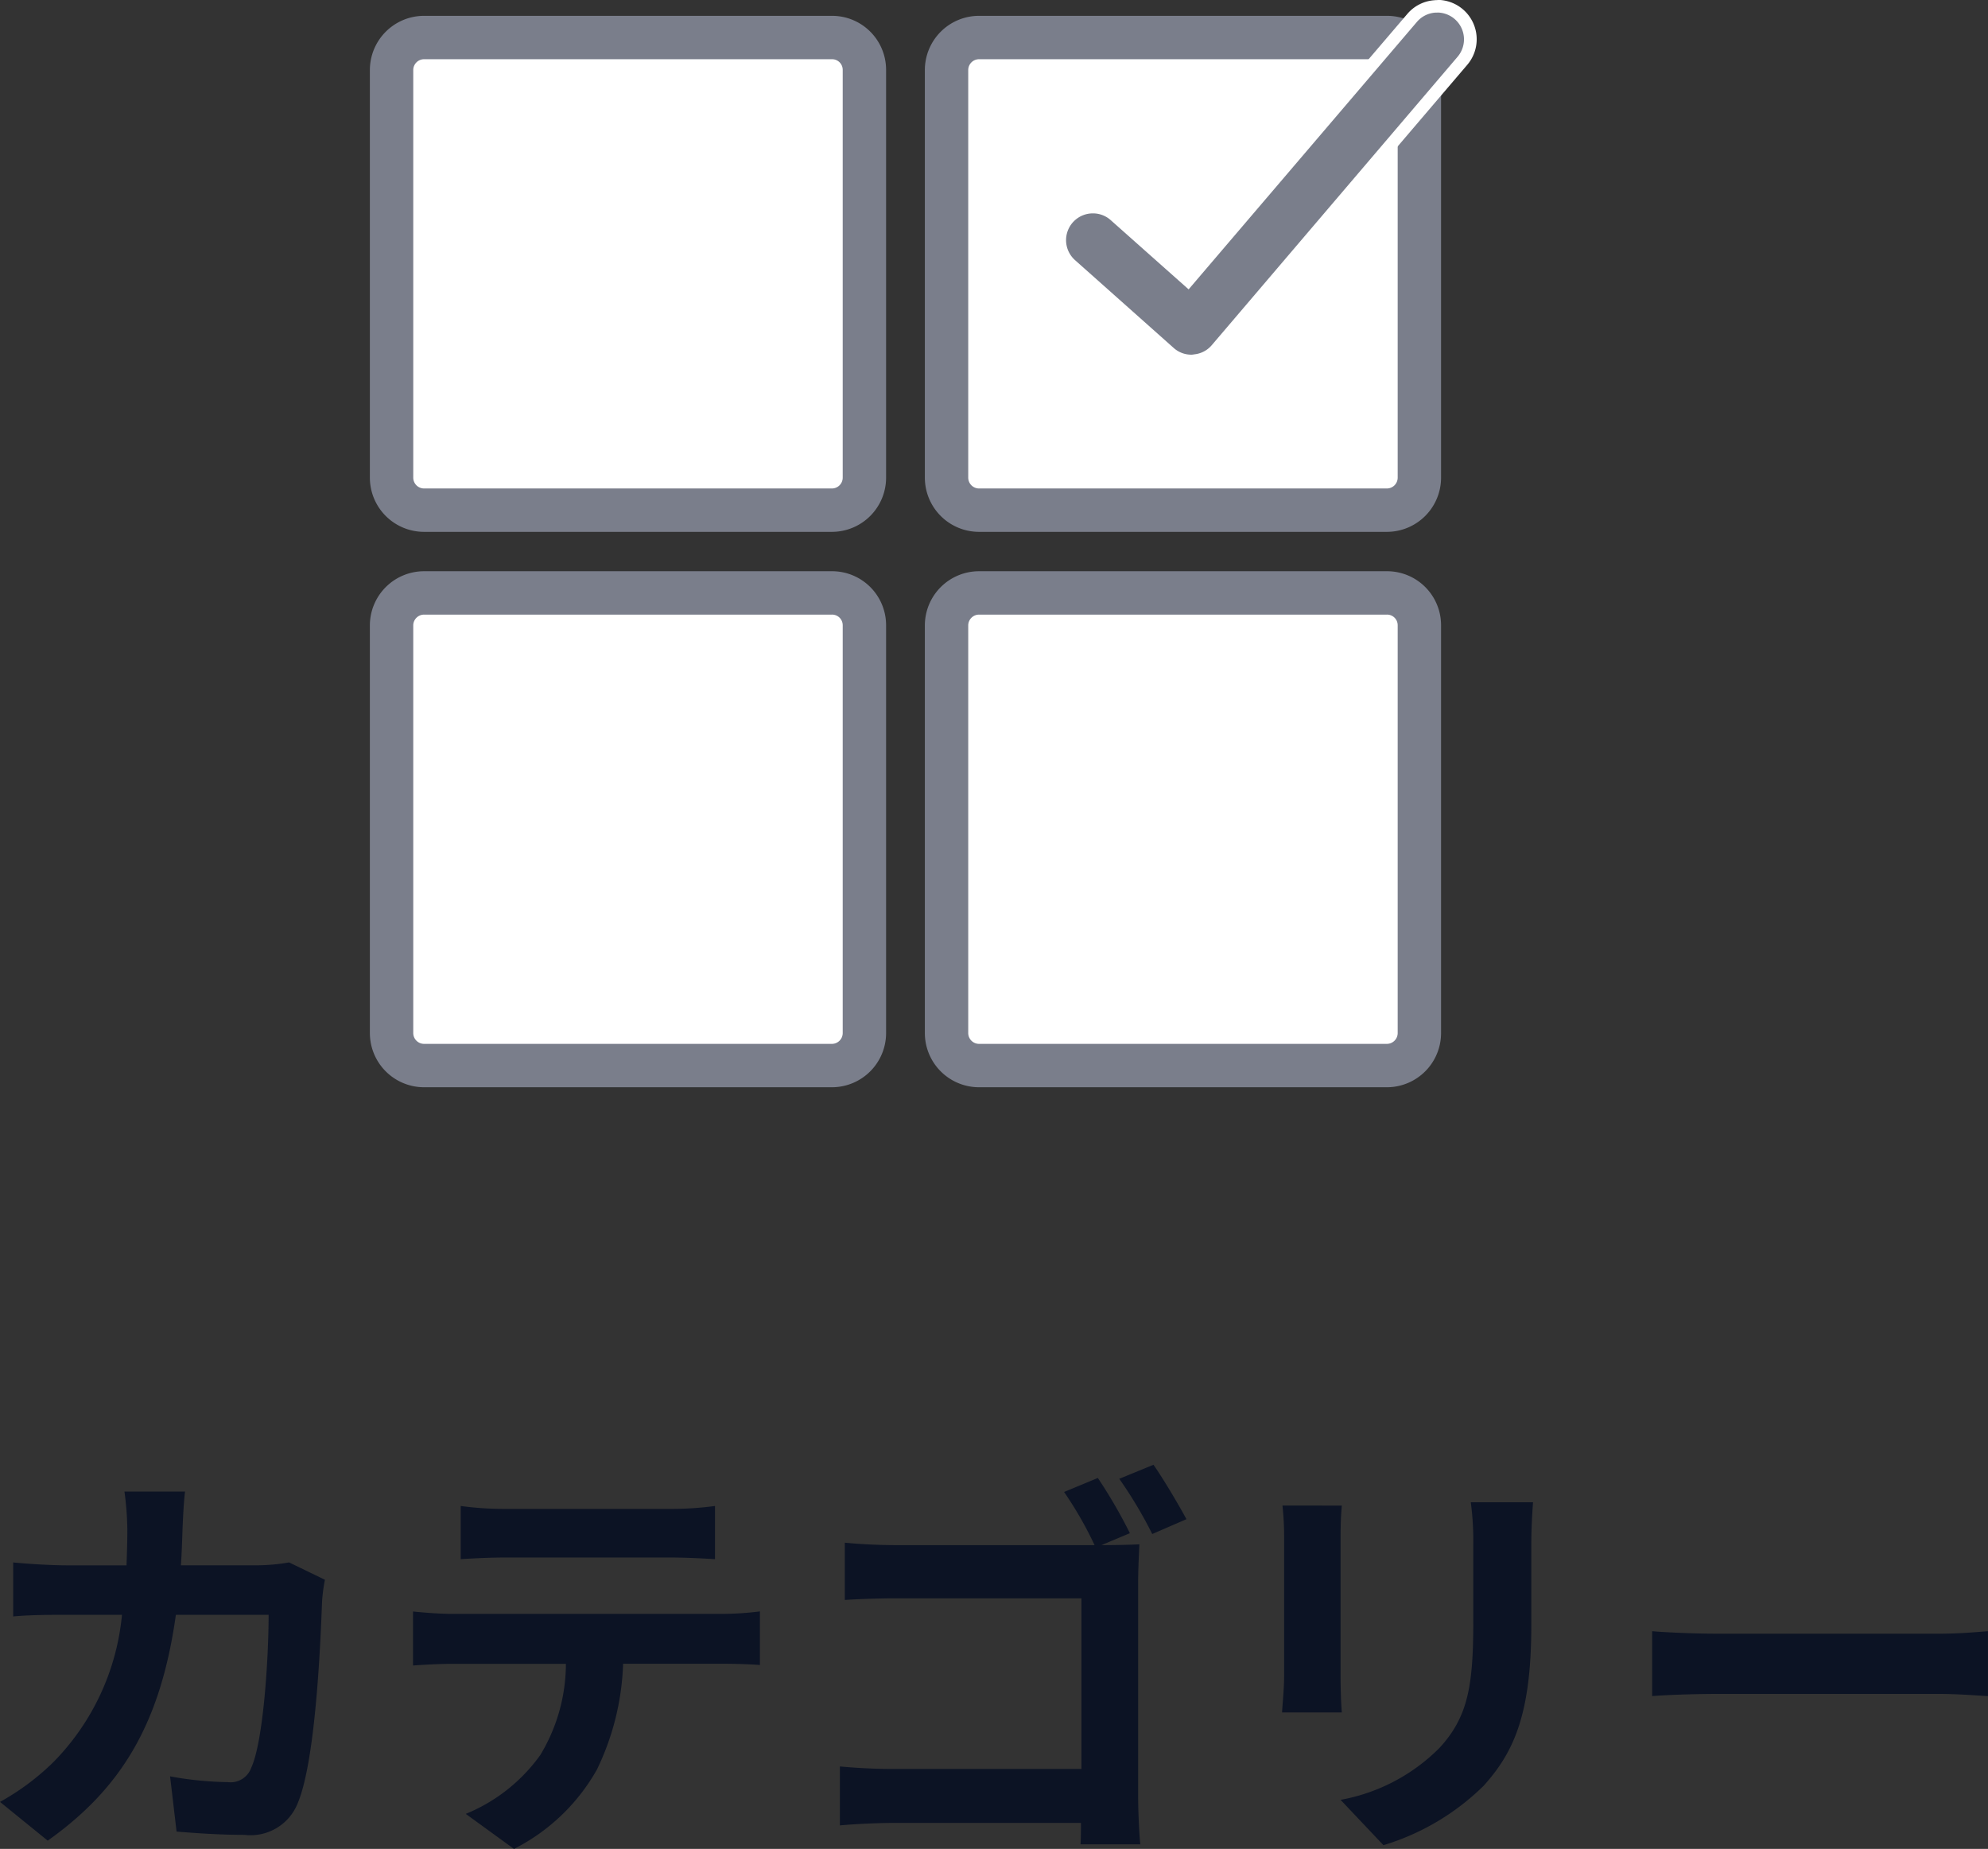 <svg xmlns="http://www.w3.org/2000/svg" width="91.656" height="85.235" viewBox="0 0 91.656 85.235">
  <rect x="0" y="0" width="91.656" height="85.235" fill="#333333" stroke="none"/>
  <g id="グループ_8491" data-name="グループ 8491" transform="translate(-31.941 -357)">
    <path id="カテゴリー" d="M12.472,6.762H9.679A14.061,14.061,0,0,1,9.812,8.51c0,.57-.019,1.121-.038,1.653H7.057c-.722,0-1.71-.057-2.508-.133v2.489c.817-.076,1.862-.076,2.508-.076H9.565A11.174,11.174,0,0,1,6.43,19.207a11.322,11.322,0,0,1-2.489,1.862l2.2,1.786c3.4-2.413,5.206-5.4,5.909-10.412h4.275c0,2.052-.247,5.852-.8,7.049a1.011,1.011,0,0,1-1.083.665,15.726,15.726,0,0,1-2.66-.266l.3,2.546c.912.076,2.052.152,3.135.152a2.339,2.339,0,0,0,2.451-1.463c.817-1.938,1.045-7.239,1.121-9.291a7.768,7.768,0,0,1,.133-1.007l-1.653-.8a8.831,8.831,0,0,1-1.425.133H12.282c.038-.551.057-1.121.076-1.71C12.377,8,12.415,7.2,12.472,6.762Zm12.711.665V9.878c.589-.038,1.387-.076,2.052-.076h7.619c.665,0,1.406.038,2.052.076V7.427a14.885,14.885,0,0,1-2.052.133H27.216A14.613,14.613,0,0,1,25.183,7.427Zm-2.2,4.864V14.78c.532-.038,1.254-.076,1.824-.076h5.225a8.165,8.165,0,0,1-1.178,4.2,7.893,7.893,0,0,1-3.439,2.717l2.223,1.615a9.117,9.117,0,0,0,3.819-3.648A12.054,12.054,0,0,0,32.669,14.7h4.579c.532,0,1.254.019,1.729.057v-2.47a14.369,14.369,0,0,1-1.729.114H24.8C24.214,12.4,23.549,12.348,22.979,12.291ZM54.557,6.135,53,6.781a17.13,17.13,0,0,1,1.406,2.451H45.247c-.665,0-1.634-.038-2.356-.114v2.641c.532-.038,1.558-.076,2.356-.076H53.8v7.866H45.019c-.855,0-1.71-.057-2.356-.114v2.717c.608-.057,1.691-.114,2.432-.114h8.683c0,.361,0,.684-.019.988h2.755c-.057-.57-.1-1.577-.1-2.242V10.942c0-.551.038-1.311.057-1.748-.323.019-1.1.038-1.672.038h-.076l1.311-.551A23.254,23.254,0,0,0,54.557,6.135Zm2.565-.608-1.577.646a20.022,20.022,0,0,1,1.52,2.546l1.577-.684C58.281,7.37,57.6,6.211,57.122,5.527Zm17.5,1.729H71.752a13.4,13.4,0,0,1,.114,1.9v3.61c0,2.964-.247,4.389-1.558,5.814a8.6,8.6,0,0,1-4.56,2.394l1.976,2.09a11.187,11.187,0,0,0,4.617-2.736c1.406-1.558,2.2-3.325,2.2-7.41V9.156C74.545,8.4,74.583,7.788,74.621,7.256Zm-8.816.152H63.069a13.491,13.491,0,0,1,.076,1.463v6.4c0,.57-.076,1.311-.095,1.672h2.755c-.038-.437-.057-1.178-.057-1.653V8.871C65.748,8.263,65.767,7.845,65.805,7.408Zm14.307,5.8v2.983c.7-.057,1.976-.1,3.059-.1h10.2c.8,0,1.767.076,2.223.1V13.2c-.494.038-1.33.114-2.223.114h-10.2C82.183,13.317,80.8,13.26,80.112,13.2Z" transform="translate(28 419)" fill="#0c1324"/>
    <g id="グループ_8227" data-name="グループ 8227" transform="translate(13.999 33)">
      <g id="_2" data-name="2" transform="translate(36 324)">
        <g id="グループ_8018" data-name="グループ 8018" transform="translate(0 0)">
          <path id="パス_4570" data-name="パス 4570" d="M241.955,236.79h-18.8a1.5,1.5,0,0,0-1.5,1.5v18.789a1.5,1.5,0,0,0,1.5,1.5h18.8a1.5,1.5,0,0,0,1.5-1.5v-18.8A1.49,1.49,0,0,0,241.955,236.79Z" transform="translate(-196.073 -209.456)" fill="#fff" stroke="#7a7e8b" stroke-width="2"/>
          <path id="パス_4810" data-name="パス 4810" d="M241.955,236.79h-18.8a1.5,1.5,0,0,0-1.5,1.5v18.789a1.5,1.5,0,0,0,1.5,1.5h18.8a1.5,1.5,0,0,0,1.5-1.5v-18.8A1.49,1.49,0,0,0,241.955,236.79Z" transform="translate(-221.66 -209.456)" fill="#fff" stroke="#7a7e8b" stroke-width="2"/>
          <path id="パス_4811" data-name="パス 4811" d="M241.955,236.79h-18.8a1.5,1.5,0,0,0-1.5,1.5v18.789a1.5,1.5,0,0,0,1.5,1.5h18.8a1.5,1.5,0,0,0,1.5-1.5v-18.8A1.49,1.49,0,0,0,241.955,236.79Z" transform="translate(-221.66 -235.06)" fill="#fff" stroke="#7a7e8b" stroke-width="2"/>
          <path id="パス_4812" data-name="パス 4812" d="M241.955,236.79h-18.8a1.5,1.5,0,0,0-1.5,1.5v18.789a1.5,1.5,0,0,0,1.5,1.5h18.8a1.5,1.5,0,0,0,1.5-1.5v-18.8A1.49,1.49,0,0,0,241.955,236.79Z" transform="translate(-196.073 -235.06)" fill="#fff" stroke="#7a7e8b" stroke-width="2"/>
          <g id="グループ_8017" data-name="グループ 8017" transform="translate(30.518)">
            <path id="パス_4571" data-name="パス 4571" d="M272.945,18.847a1.506,1.506,0,0,1-1.02-.4l-4.53-4.032a1.523,1.523,0,0,1,1.015-2.664,1.51,1.51,0,0,1,1.007.382l3.375,3,10.333-12.1A1.51,1.51,0,0,1,284.17,2.5c.038,0,.077,0,.115,0a1.525,1.525,0,0,1,1.154,2.519L274.107,18.3a1.512,1.512,0,0,1-.988.524.892.892,0,0,1-.174.017Z" transform="translate(-266.594 -2.21)" fill="#7a7e8b"/>
            <path id="パス_4572" data-name="パス 4572" d="M282.069.568A1.237,1.237,0,0,1,283,2.611L271.672,15.9a1.217,1.217,0,0,1-.813.426.635.635,0,0,1-.13.015,1.216,1.216,0,0,1-.825-.32l-4.533-4.034a1.234,1.234,0,0,1,.822-2.16,1.22,1.22,0,0,1,.815.309l3.595,3.194L281.128,1a1.226,1.226,0,0,1,.846-.428c.031,0,.063,0,.095,0m0-.577c-.046,0-.092,0-.139.006a1.8,1.8,0,0,0-1.241.628L270.545,12.5l-3.155-2.8a1.8,1.8,0,0,0-1.2-.455,1.811,1.811,0,0,0-1.206,3.167l4.531,4.033a1.793,1.793,0,0,0,1.212.469,1.163,1.163,0,0,0,.218-.021,1.8,1.8,0,0,0,1.164-.621L283.444,2.985a1.815,1.815,0,0,0-1.374-3h0Z" transform="translate(-264.378 0.01)" fill="#fff"/>
          </g>
        </g>
      </g>
    </g>
  </g>
</svg>
